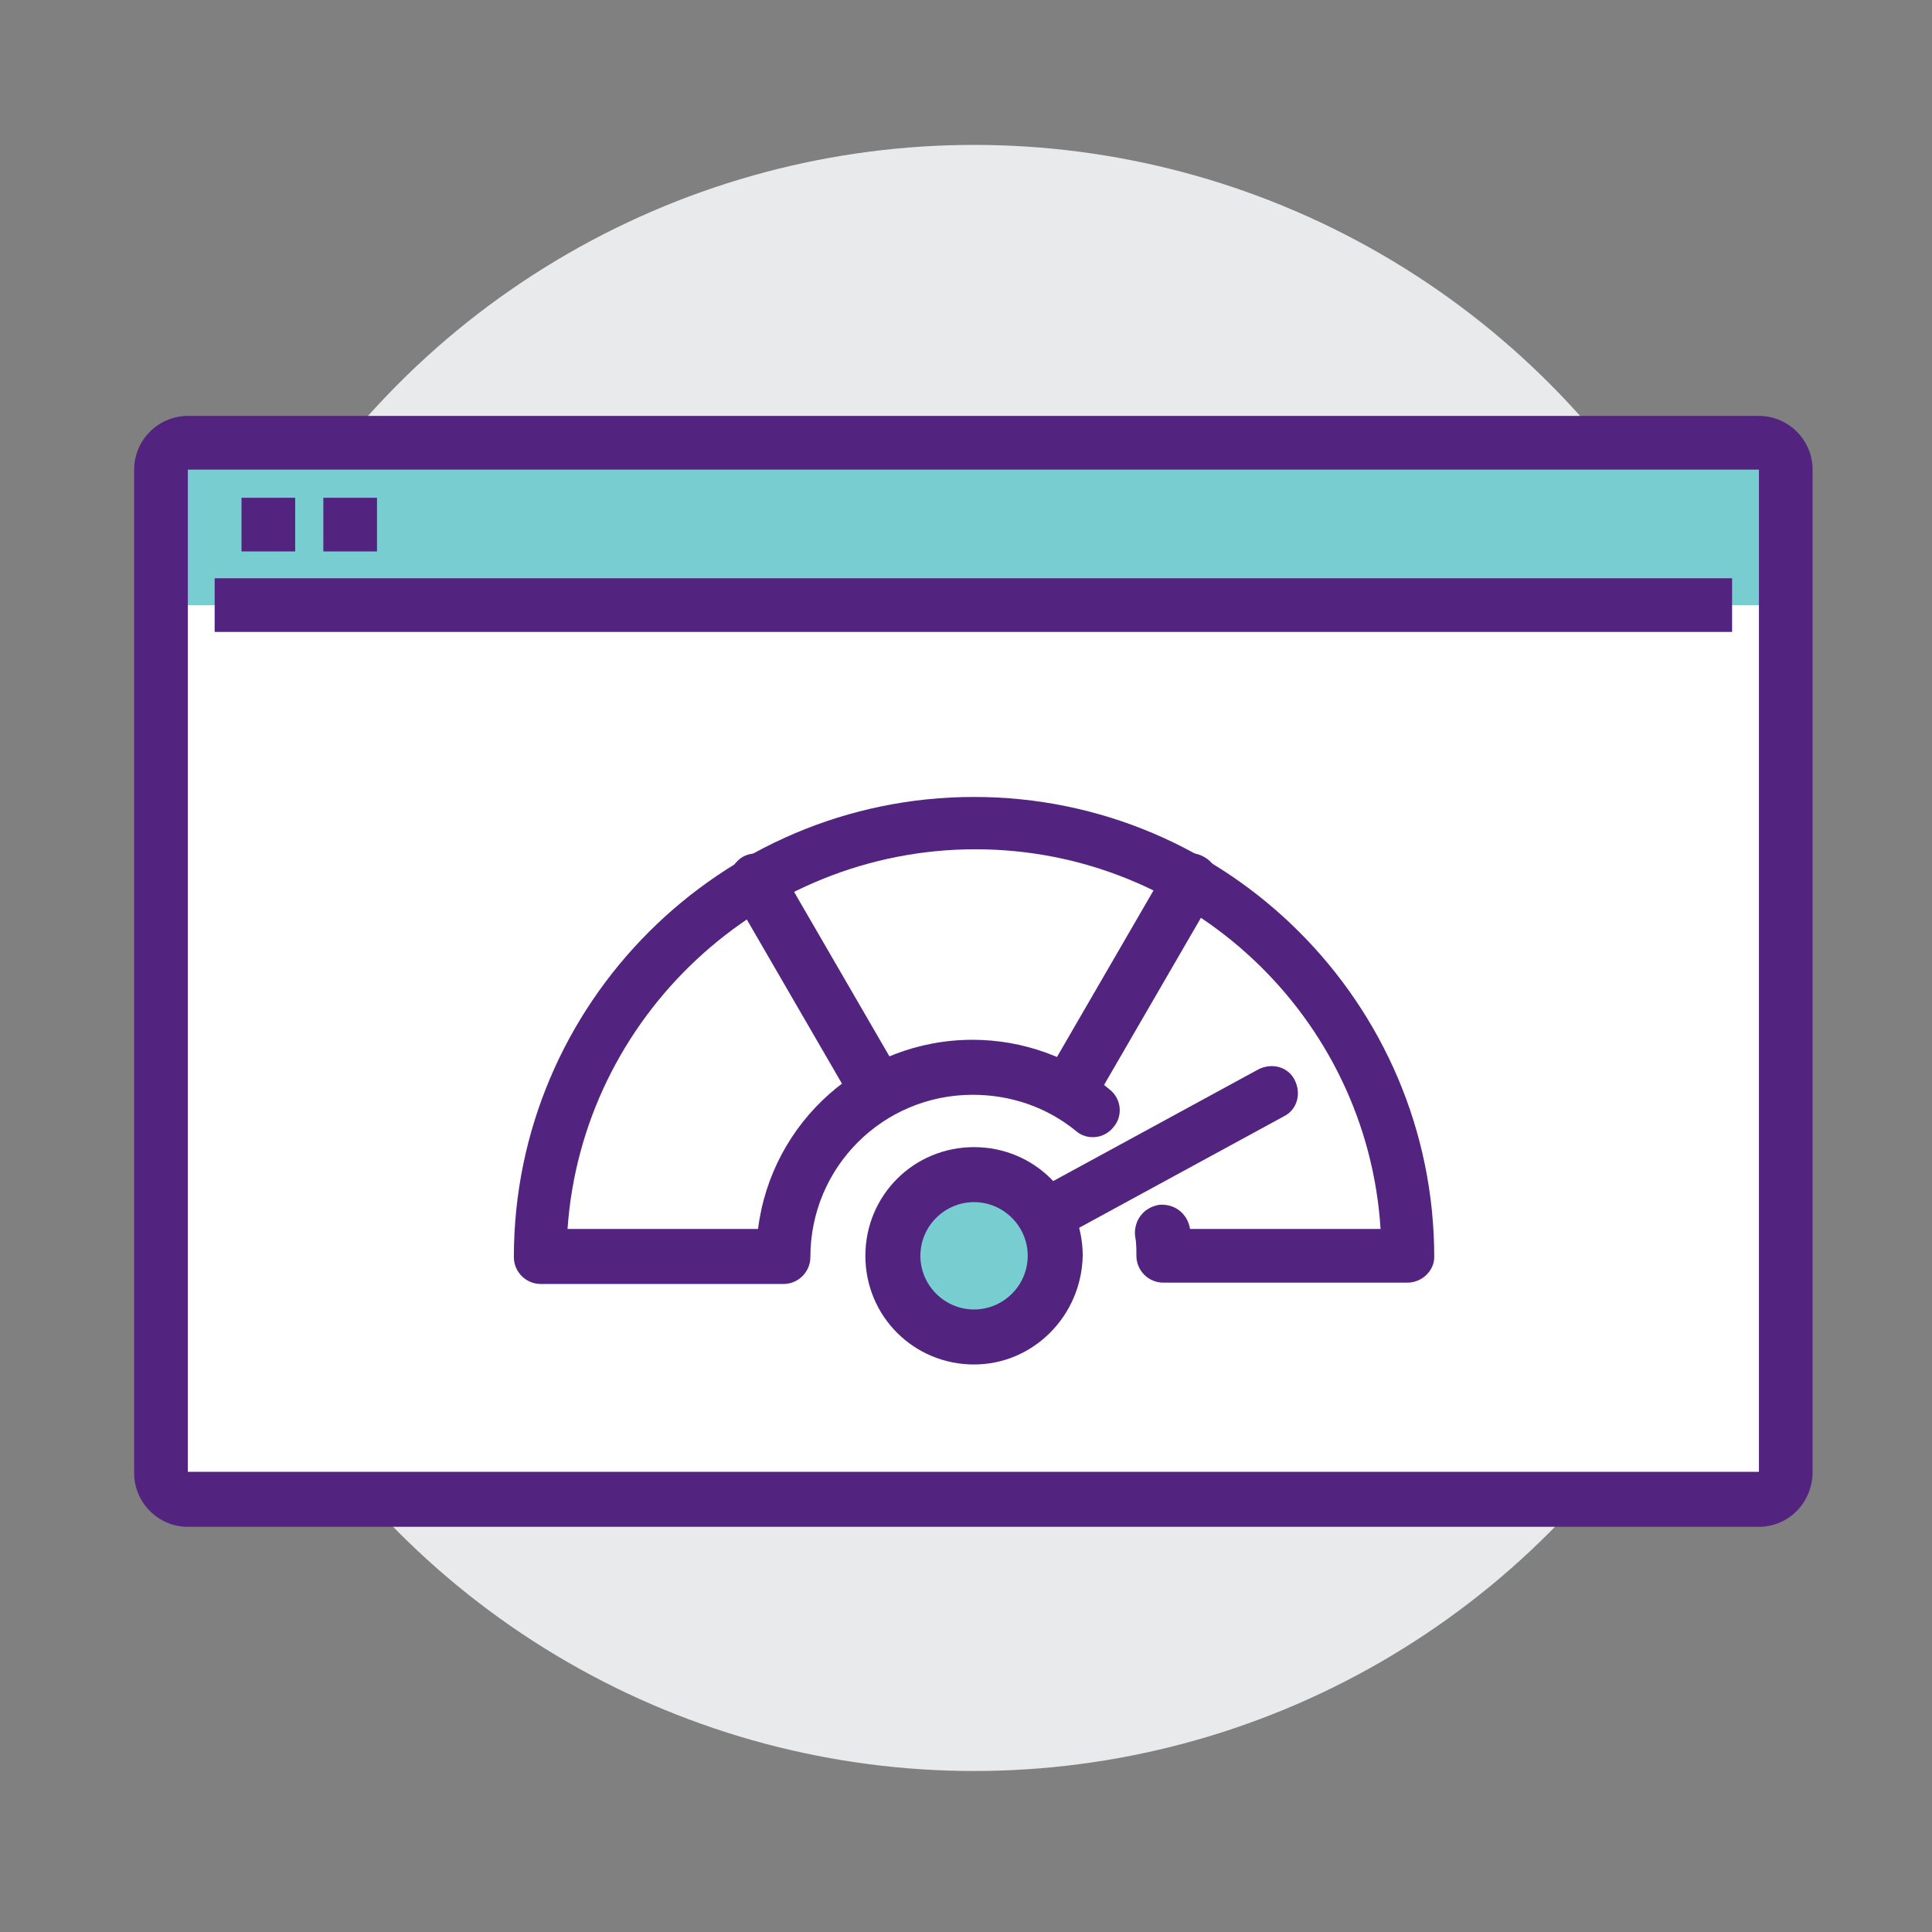 <?xml version="1.0" encoding="UTF-8"?> <svg xmlns="http://www.w3.org/2000/svg" xmlns:xlink="http://www.w3.org/1999/xlink" version="1.1" id="Layer_1" x="0px" y="0px" viewBox="0 0 144 144" style="enable-background:new 0 0 144 144;" xml:space="preserve"><rect x="0" y="0" width="144" height="144" fill="#808080" stroke="none"/> <style type="text/css"> .st0{fill:#E9EAEB;} .st1{fill:#FFFFFF;} .st2{fill:#78CDD1;} .st3{fill:#52247F;} </style> <g> <g> <circle class="st0" cx="72.6" cy="71.4" r="60.6"></circle> </g> <g> <path class="st1" d="M131.1,111.8c1.1,0,2-0.9,2-2V35c0-1.1-0.9-2-2-2H14c-1.1,0-2,0.9-2,2v74.7c0,1.1,0.9,2,2,2H131.1z"></path> </g> <g> <path class="st2" d="M133.1,45.1H12V35c0-1.1,0.9-2,2-2h117.1c1.1,0,2,0.9,2,2V45.1z"></path> </g> <g> <path class="st3" d="M131.1,113.8H14c-2.2,0-4-1.8-4-4V35c0-2.2,1.8-4,4-4h117.1c2.2,0,4,1.8,4,4v74.7 C135.1,112,133.3,113.8,131.1,113.8z M14,35v74.7h117.1l0-74.7H14z"></path> </g> <g> <rect x="16" y="43.1" class="st3" width="113.1" height="4"></rect> </g> <g> <rect x="18" y="37.1" class="st3" width="4" height="4"></rect> </g> <g> <rect x="24.1" y="37.1" class="st3" width="4" height="4"></rect> </g> <g> <circle class="st2" cx="72.6" cy="93.6" r="6.1"></circle> <path class="st3" d="M72.6,101.7c-4.5,0-8.1-3.6-8.1-8.1c0-4.5,3.6-8.1,8.1-8.1c4.5,0,8.1,3.6,8.1,8.1 C80.6,98.1,77,101.7,72.6,101.7z M72.6,89.6c-2.2,0-4,1.8-4,4s1.8,4,4,4c2.2,0,4-1.8,4-4S74.8,89.6,72.6,89.6z"></path> </g> <g> <path class="st3" d="M65.5,83.4c-0.7,0-1.4-0.4-1.8-1l-9.1-15.7c-0.6-1-0.2-2.2,0.7-2.8c1-0.6,2.2-0.2,2.8,0.7l9.1,15.7 c0.6,1,0.2,2.2-0.7,2.8C66.2,83.3,65.8,83.4,65.5,83.4z"></path> </g> <g> <path class="st3" d="M79.6,83.4c-0.3,0-0.7-0.1-1-0.3c-1-0.6-1.3-1.8-0.7-2.8L87,64.6c0.6-1,1.8-1.3,2.8-0.7 c1,0.6,1.3,1.8,0.7,2.8l-9.1,15.7C81,83,80.3,83.4,79.6,83.4z"></path> </g> <g> <path class="st3" d="M77.9,92.7c-0.7,0-1.4-0.4-1.8-1.1c-0.5-1-0.2-2.2,0.8-2.7l16.9-9.2c1-0.5,2.2-0.2,2.7,0.8 c0.5,1,0.2,2.2-0.8,2.7l-16.9,9.2C78.5,92.6,78.2,92.7,77.9,92.7z"></path> </g> <g> <path class="st3" d="M104.9,95.6H86.7c-1.1,0-2-0.9-2-2c0-0.5,0-1-0.1-1.5c-0.1-1.1,0.6-2.1,1.8-2.3c1.1-0.1,2.1,0.6,2.3,1.8 c0,0,0,0,0,0h14.2c-1-15.8-14.2-28.3-30.2-28.3S43.4,75.8,42.3,91.6h14.2c1-8,7.8-14.1,16-14.1c3.7,0,7.4,1.3,10.2,3.7 c0.9,0.7,1,2,0.3,2.8c-0.7,0.9-2,1-2.8,0.3c-2.2-1.8-4.9-2.7-7.7-2.7c-6.7,0-12.1,5.4-12.1,12.1c0,1.1-0.9,2-2,2H40.3 c-1.1,0-2-0.9-2-2c0-18.9,15.4-34.3,34.3-34.3s34.3,15.4,34.3,34.3C106.9,94.7,106,95.6,104.9,95.6z"></path> </g> </g> </svg> 